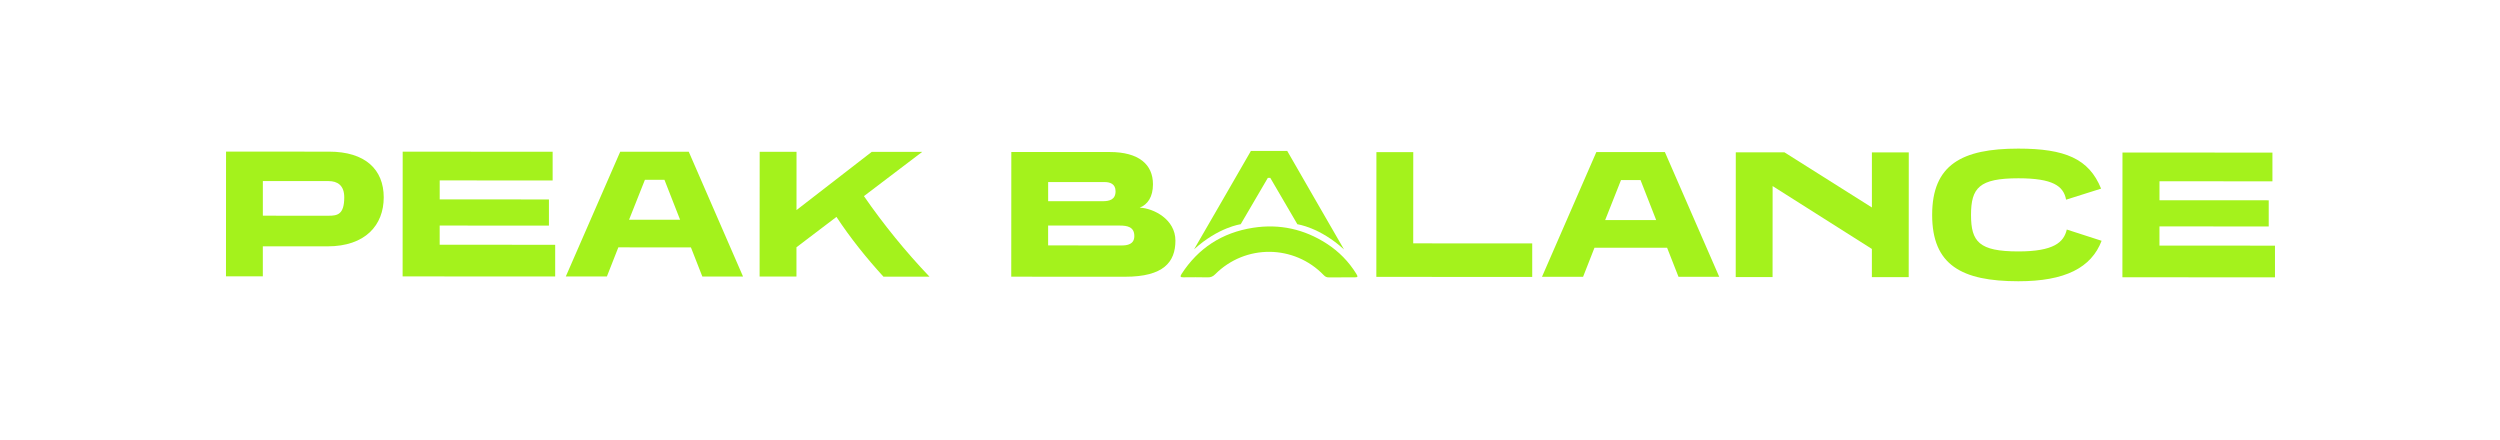 <?xml version="1.0" encoding="UTF-8"?>
<svg id="Livello_1" xmlns="http://www.w3.org/2000/svg" viewBox="0 0 1080 190">
  <defs>
    <style>
      .cls-1 {
        fill: #a4f21c;
      }
    </style>
  </defs>
  <path class="cls-1" d="M113.54,106.4v12.97s-15.92,0-15.92,0l.03-53.88,44.49.02c15.68,0,23.63,7.73,23.63,19.75,0,12.02-7.97,21.17-24.28,21.16h-27.93ZM113.55,78.22v14.96s28.48.01,28.48.01c3.66,0,6.69-.47,6.69-7.95,0-5.25-3.02-7.01-6.76-7.01h-28.41Z"/>
  <path class="cls-1" d="M173.93,119.4l.03-53.88,64.78.03v12.41s-48.79-.02-48.79-.02v8.2s47.19.02,47.19.02v11.3s-47.2-.02-47.2-.02v8.28s49.9.03,49.9.03v13.69s-65.9-.03-65.9-.03Z"/>
  <path class="cls-1" d="M303.41,119.46l-4.93-12.58-31.36-.02-4.94,12.57h-17.75s23.5-53.88,23.5-53.88h29.61s23.45,53.91,23.45,53.91h-17.59ZM287.04,77.67h-8.44s-6.85,17.26-6.85,17.26h22.05s-6.76-17.26-6.76-17.26Z"/>
  <path class="cls-1" d="M381.63,119.5c-7.4-8.12-14.24-16.64-20.28-25.8l-17.28,13.12v12.65s-15.92,0-15.92,0l.03-53.88h15.92s-.01,25.16-.01,25.16l32.48-25.13h21.81s-25.16,19.1-25.16,19.1c8.35,12.1,18.05,24.04,28.31,34.79h-19.9Z"/>
  <path class="cls-1" d="M436.86,119.53l.03-53.88,42.5.02c12.65,0,18.7,5.42,18.69,13.94,0,5.49-2.31,8.75-5.73,10.1,5.97.24,15.44,5.02,15.43,14.25,0,9.23-5.1,15.6-21.73,15.59l-49.18-.02ZM452.8,78.63v8.28s23.55.01,23.55.01c2.86,0,5.57-.63,5.57-4.29,0-3.26-2.47-3.98-4.77-3.98h-24.35ZM452.79,97.42v8.6s31.75.02,31.75.02c2.47,0,5.49-.48,5.49-4.06,0-3.98-3.02-4.54-6.36-4.54l-30.88-.02Z"/>
  <path class="cls-1" d="M594.58,119.61l.03-53.88h15.92s-.02,39.4-.02,39.4l51.41.03v14.48s-67.34-.03-67.34-.03Z"/>
  <path class="cls-1" d="M725.11,119.58l-4.93-12.57h-31.36l-4.93,12.57h-17.75l23.48-53.88h29.61l23.48,53.88h-17.59ZM708.71,77.8h-8.44l-6.84,17.27h22.04l-6.76-17.27Z"/>
  <path class="cls-1" d="M808.65,119.72v-12.18s-42.88-27.16-42.88-27.16l-.02,39.31h-15.92s.03-53.89.03-53.89h21.01s37.79,23.83,37.79,23.83v-23.8s15.93,0,15.93,0l-.03,53.88h-15.92Z"/>
  <path class="cls-1" d="M907.9,104.01c-4.46,11.7-15.85,17.5-35.98,17.49-24.51-.01-37.24-7.02-37.23-28.67.01-21.65,12.75-28.64,37.26-28.63,20.05.01,30.48,4.31,35.72,17.29l-15.12,4.77c-1.11-5.97-5.8-9.23-20.61-9.24-16.95,0-20.45,4.13-20.46,15.83,0,11.62,3.49,15.76,20.44,15.77,15.36,0,19.66-3.97,20.93-9.46l15.04,4.86Z"/>
  <path class="cls-1" d="M916.88,119.77l.03-53.88,64.78.03v12.41s-48.79-.02-48.79-.02v8.2s47.19.02,47.19.02v11.3s-47.2-.02-47.2-.02v8.28s49.9.03,49.9.03v13.69s-65.9-.03-65.9-.03Z"/>
  <g>
    <path class="cls-1" d="M556.08,65.2s23.19,40.32,24.53,42.55c-10.51-9.6-20.14-10.87-20.14-10.87l-11.7-20.03h-1.07s-11.72,20.02-11.72,20.02c0,0-9.63,1.26-20.15,10.85,1.34-2.23,24.57-42.53,24.57-42.53h15.69Z"/>
    <path class="cls-1" d="M579.41,119.82c1.85,0,3.71.01,5.56,0,1.66-.01,1.77-.2.93-1.57-3.25-5.25-7.52-9.62-12.8-13.02-9.64-6.22-20.25-8.61-31.73-6.84-13.49,2.08-23.77,8.88-30.95,19.99-.69,1.07-.54,1.44.82,1.42,3.5-.04,7-.06,10.5.02,1.35.03,2.27-.39,3.21-1.33,13.06-13.09,34.14-12.9,46.93.4.61.63,1.23.96,2.13.94,1.8-.04,3.6-.01,5.4,0Z"/>
  </g>
</svg>